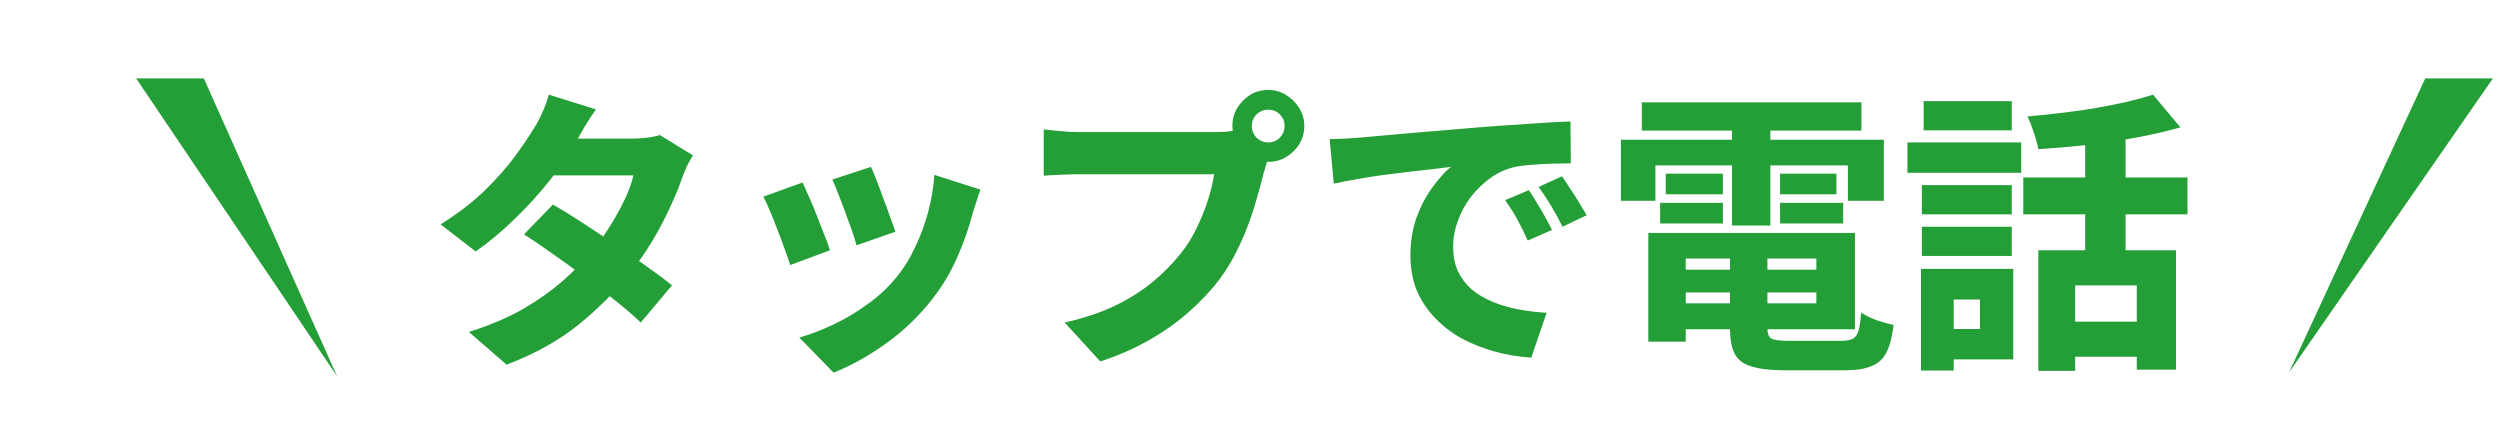 <svg width="313" height="53" viewBox="0 0 313 53" fill="none" xmlns="http://www.w3.org/2000/svg">
<path d="M69.222 25.617C70.354 26.256 71.597 27.019 72.95 27.905C74.328 28.791 75.706 29.713 77.084 30.673C78.486 31.608 79.802 32.518 81.033 33.404C82.263 34.265 83.296 35.04 84.133 35.729L80.221 40.38C79.433 39.617 78.424 38.743 77.194 37.759C75.989 36.775 74.685 35.766 73.282 34.733C71.904 33.699 70.539 32.715 69.185 31.78C67.857 30.821 66.663 30.009 65.605 29.344L69.222 25.617ZM86.753 19.453C86.507 19.822 86.261 20.265 86.015 20.782C85.794 21.274 85.585 21.778 85.388 22.295C85.019 23.402 84.514 24.633 83.874 25.986C83.259 27.339 82.521 28.741 81.66 30.193C80.799 31.62 79.815 33.023 78.707 34.401C76.96 36.59 74.857 38.682 72.396 40.675C69.96 42.643 66.971 44.304 63.428 45.657L58.704 41.561C61.336 40.724 63.6 39.764 65.495 38.682C67.389 37.575 69.025 36.418 70.403 35.213C71.781 34.007 72.975 32.801 73.983 31.596C74.795 30.661 75.558 29.615 76.272 28.459C77.01 27.302 77.649 26.158 78.191 25.026C78.732 23.894 79.101 22.873 79.298 21.963H67.156L69.001 17.349H79.187C79.778 17.349 80.381 17.313 80.996 17.239C81.635 17.165 82.177 17.054 82.62 16.907L86.753 19.453ZM74.611 13.696C74.119 14.385 73.639 15.123 73.171 15.91C72.728 16.698 72.384 17.288 72.138 17.682C71.301 19.207 70.219 20.819 68.89 22.517C67.561 24.19 66.097 25.801 64.498 27.351C62.923 28.901 61.275 30.279 59.553 31.485L55.161 28.09C57.326 26.736 59.159 25.334 60.66 23.882C62.161 22.406 63.416 20.991 64.424 19.638C65.433 18.26 66.257 17.042 66.897 15.984C67.217 15.516 67.549 14.889 67.894 14.102C68.263 13.29 68.533 12.539 68.706 11.85L74.611 13.696ZM109.045 20.893C109.242 21.286 109.476 21.852 109.746 22.59C110.042 23.328 110.337 24.116 110.632 24.952C110.952 25.764 111.235 26.539 111.481 27.277C111.752 27.991 111.961 28.569 112.108 29.012L107.237 30.71C107.114 30.242 106.929 29.652 106.683 28.938C106.437 28.225 106.166 27.474 105.871 26.687C105.576 25.875 105.281 25.1 104.985 24.362C104.69 23.599 104.432 22.972 104.21 22.48L109.045 20.893ZM122.738 23.734C122.516 24.399 122.332 24.965 122.184 25.432C122.037 25.875 121.901 26.306 121.778 26.724C121.311 28.52 120.671 30.341 119.859 32.186C119.072 34.007 118.051 35.729 116.796 37.353C115.073 39.568 113.117 41.45 110.927 43C108.738 44.575 106.548 45.793 104.358 46.654L100.077 42.262C101.405 41.893 102.82 41.352 104.321 40.638C105.847 39.924 107.311 39.051 108.713 38.017C110.14 36.984 111.358 35.828 112.367 34.548C113.203 33.515 113.942 32.309 114.581 30.931C115.246 29.553 115.787 28.09 116.205 26.539C116.623 24.989 116.882 23.439 116.98 21.889L122.738 23.734ZM100.483 22.849C100.729 23.365 101.012 23.993 101.332 24.731C101.651 25.445 101.971 26.22 102.291 27.056C102.611 27.868 102.919 28.655 103.214 29.418C103.509 30.156 103.743 30.796 103.915 31.337L98.933 33.183C98.785 32.691 98.564 32.051 98.268 31.264C97.998 30.476 97.69 29.652 97.346 28.791C97.026 27.93 96.706 27.13 96.386 26.392C96.066 25.629 95.796 25.038 95.574 24.62L100.483 22.849ZM156.729 15.762C156.729 16.328 156.926 16.82 157.32 17.239C157.738 17.632 158.23 17.829 158.796 17.829C159.362 17.829 159.842 17.632 160.235 17.239C160.629 16.82 160.826 16.328 160.826 15.762C160.826 15.197 160.629 14.717 160.235 14.323C159.842 13.929 159.362 13.733 158.796 13.733C158.23 13.733 157.738 13.929 157.32 14.323C156.926 14.717 156.729 15.197 156.729 15.762ZM154.293 15.762C154.293 14.95 154.49 14.212 154.884 13.548C155.302 12.859 155.844 12.306 156.508 11.887C157.197 11.469 157.96 11.26 158.796 11.26C159.608 11.26 160.346 11.469 161.011 11.887C161.699 12.306 162.253 12.859 162.671 13.548C163.09 14.212 163.299 14.95 163.299 15.762C163.299 16.599 163.09 17.362 162.671 18.051C162.253 18.715 161.699 19.256 161.011 19.675C160.346 20.068 159.608 20.265 158.796 20.265C157.96 20.265 157.197 20.068 156.508 19.675C155.844 19.256 155.302 18.715 154.884 18.051C154.49 17.362 154.293 16.599 154.293 15.762ZM159.128 18.826C158.956 19.195 158.796 19.65 158.648 20.191C158.501 20.708 158.366 21.163 158.242 21.557C158.021 22.443 157.75 23.439 157.431 24.546C157.135 25.654 156.766 26.81 156.323 28.016C155.88 29.221 155.351 30.427 154.736 31.633C154.146 32.814 153.457 33.933 152.669 34.991C151.562 36.443 150.258 37.821 148.757 39.125C147.281 40.429 145.62 41.597 143.775 42.631C141.954 43.664 139.949 44.538 137.759 45.251L133.293 40.38C135.778 39.814 137.907 39.1 139.678 38.239C141.474 37.353 143.024 36.369 144.328 35.286C145.657 34.179 146.814 33.01 147.798 31.78C148.61 30.771 149.286 29.689 149.828 28.532C150.394 27.376 150.861 26.22 151.23 25.063C151.599 23.907 151.858 22.824 152.005 21.815C151.636 21.815 151.033 21.815 150.197 21.815C149.36 21.815 148.401 21.815 147.318 21.815C146.235 21.815 145.091 21.815 143.886 21.815C142.705 21.815 141.548 21.815 140.416 21.815C139.284 21.815 138.263 21.815 137.353 21.815C136.467 21.815 135.778 21.815 135.286 21.815C134.4 21.815 133.527 21.84 132.666 21.889C131.829 21.914 131.165 21.951 130.673 22V16.205C131.066 16.255 131.534 16.304 132.075 16.353C132.641 16.402 133.219 16.451 133.81 16.501C134.4 16.525 134.893 16.538 135.286 16.538C135.704 16.538 136.27 16.538 136.984 16.538C137.722 16.538 138.546 16.538 139.457 16.538C140.392 16.538 141.364 16.538 142.372 16.538C143.406 16.538 144.415 16.538 145.399 16.538C146.408 16.538 147.343 16.538 148.204 16.538C149.089 16.538 149.852 16.538 150.492 16.538C151.156 16.538 151.648 16.538 151.968 16.538C152.362 16.538 152.842 16.525 153.408 16.501C153.998 16.451 154.564 16.365 155.105 16.242L159.128 18.826ZM166.473 17.423C167.186 17.399 167.888 17.374 168.576 17.349C169.29 17.3 169.819 17.263 170.164 17.239C170.975 17.165 171.935 17.079 173.042 16.98C174.174 16.882 175.417 16.771 176.77 16.648C178.148 16.525 179.612 16.402 181.162 16.279C182.712 16.156 184.336 16.021 186.034 15.873C187.288 15.775 188.556 15.689 189.835 15.615C191.139 15.516 192.382 15.43 193.563 15.357C194.744 15.283 195.765 15.233 196.626 15.209L196.663 20.45C196.023 20.45 195.273 20.462 194.412 20.487C193.55 20.511 192.689 20.56 191.828 20.634C190.991 20.683 190.229 20.782 189.54 20.93C188.506 21.175 187.522 21.631 186.587 22.295C185.677 22.959 184.865 23.747 184.151 24.657C183.462 25.567 182.921 26.564 182.527 27.647C182.134 28.705 181.937 29.787 181.937 30.894C181.937 32.051 182.134 33.072 182.527 33.958C182.946 34.819 183.512 35.569 184.225 36.209C184.963 36.824 185.824 37.341 186.809 37.759C187.793 38.178 188.863 38.497 190.02 38.719C191.176 38.94 192.382 39.088 193.636 39.162L191.717 44.772C190.118 44.673 188.568 44.415 187.067 43.996C185.591 43.578 184.213 43.025 182.933 42.336C181.679 41.622 180.571 40.761 179.612 39.752C178.652 38.743 177.902 37.599 177.36 36.32C176.844 35.016 176.585 33.564 176.585 31.965C176.585 30.242 176.844 28.655 177.36 27.204C177.902 25.752 178.566 24.497 179.353 23.439C180.141 22.357 180.904 21.508 181.642 20.893C180.977 20.966 180.19 21.065 179.28 21.188C178.369 21.286 177.373 21.397 176.29 21.52C175.232 21.643 174.149 21.778 173.042 21.926C171.96 22.074 170.889 22.246 169.831 22.443C168.798 22.615 167.851 22.799 166.989 22.996L166.473 17.423ZM191.422 23.808C191.717 24.251 192.049 24.78 192.419 25.395C192.788 25.986 193.132 26.576 193.452 27.167C193.796 27.757 194.079 28.299 194.301 28.791L191.274 30.119C190.807 29.086 190.364 28.188 189.946 27.425C189.527 26.662 189.023 25.875 188.433 25.063L191.422 23.808ZM195.556 22.074C195.876 22.517 196.22 23.033 196.589 23.624C196.983 24.19 197.352 24.768 197.696 25.358C198.065 25.949 198.385 26.478 198.656 26.945L195.629 28.385C195.113 27.351 194.633 26.478 194.19 25.764C193.747 25.026 193.231 24.239 192.64 23.402L195.556 22.074ZM208.805 33.773H229.436V36.615H208.805V33.773ZM208.805 29.16H232.241V41.228H208.805V37.981H227.407V32.371H208.805V29.16ZM216.593 30.968H221.28V41.044C221.28 41.733 221.44 42.176 221.76 42.373C222.08 42.569 222.793 42.668 223.9 42.668C224.097 42.668 224.417 42.668 224.86 42.668C225.303 42.668 225.795 42.668 226.336 42.668C226.878 42.668 227.419 42.668 227.96 42.668C228.526 42.668 229.043 42.668 229.51 42.668C229.978 42.668 230.335 42.668 230.581 42.668C231.196 42.668 231.663 42.582 231.983 42.41C232.303 42.237 232.537 41.905 232.684 41.413C232.832 40.896 232.943 40.133 233.016 39.125C233.509 39.469 234.148 39.789 234.936 40.084C235.723 40.355 236.437 40.552 237.076 40.675C236.904 42.151 236.609 43.295 236.191 44.107C235.772 44.944 235.145 45.522 234.308 45.842C233.496 46.186 232.389 46.359 230.987 46.359C230.765 46.359 230.396 46.359 229.879 46.359C229.363 46.359 228.784 46.359 228.145 46.359C227.53 46.359 226.902 46.359 226.262 46.359C225.647 46.359 225.081 46.359 224.565 46.359C224.048 46.359 223.667 46.359 223.421 46.359C221.674 46.359 220.296 46.199 219.287 45.879C218.278 45.584 217.577 45.054 217.183 44.292C216.79 43.529 216.593 42.459 216.593 41.081V30.968ZM206.369 29.16H211.057V42.779H206.369V29.16ZM205.558 12.81H233.053V16.353H205.558V12.81ZM208.547 21.741H215.707V24.325H208.547V21.741ZM207.846 25.395H215.707V27.979H207.846V25.395ZM222.867 25.395H230.765V27.979H222.867V25.395ZM222.867 21.741H229.916V24.325H222.867V21.741ZM216.851 14.249H221.649V28.237H216.851V14.249ZM202.937 17.497H235.858V25.137H231.356V20.708H207.255V25.137H202.937V17.497ZM255.198 31.337H272.433V46.285H267.525V35.729H259.811V46.432H255.198V31.337ZM269.555 11.85L272.987 15.947C271.265 16.439 269.395 16.87 267.377 17.239C265.36 17.608 263.305 17.915 261.214 18.161C259.147 18.383 257.141 18.555 255.198 18.678C255.099 18.112 254.915 17.423 254.644 16.611C254.373 15.799 254.103 15.123 253.832 14.581C255.235 14.458 256.649 14.311 258.076 14.139C259.528 13.966 260.931 13.77 262.284 13.548C263.662 13.302 264.966 13.044 266.196 12.773C267.451 12.478 268.57 12.17 269.555 11.85ZM261.066 15.504H266.122V33.515H261.066V15.504ZM253.315 22.221H273.873V26.835H253.315V22.221ZM258.335 40.269H269.85V44.661H258.335V40.269ZM240.619 23.181H251.876V26.835H240.619V23.181ZM240.841 12.662H251.876V16.316H240.841V12.662ZM240.619 28.385H251.876V32.039H240.619V28.385ZM238.811 17.829H253.057V21.631H238.811V17.829ZM243.055 33.663H252.061V44.993H243.055V41.191H247.89V37.501H243.055V33.663ZM240.509 33.663H244.605V46.395H240.509V33.663Z" fill="#249E37"/>
<path d="M286.593 46.621L303.64 9.816L286.593 9.816L312.111 9.816L286.593 46.621Z" fill="#249E37"/>
<path d="M42.203 47.111L17.046 9.815L-0 9.815L25.518 9.815L42.203 47.111Z" fill="#249E37"/>
</svg>
